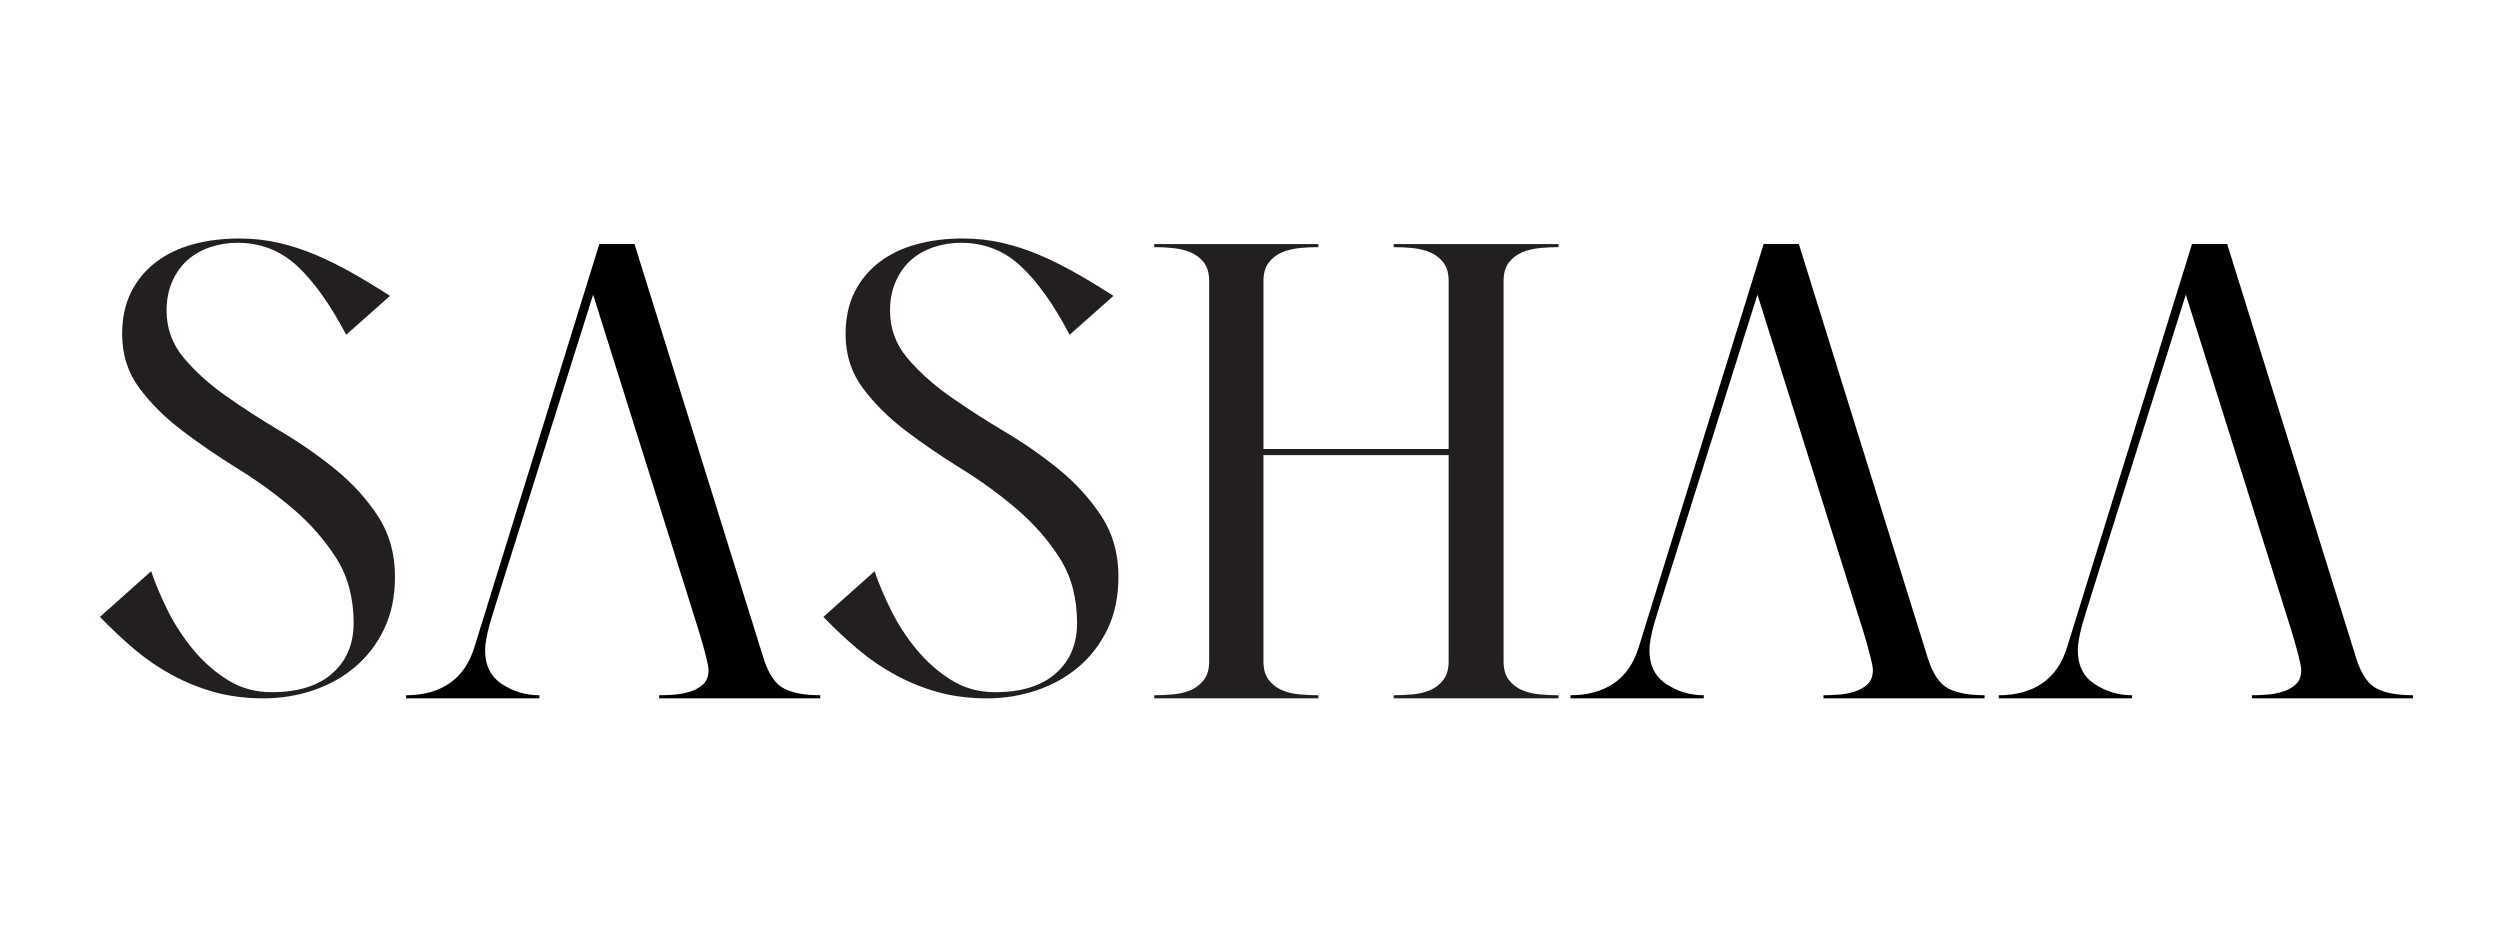 <?xml version="1.0" encoding="UTF-8"?>
<svg id="Layer_1" data-name="Layer 1" xmlns="http://www.w3.org/2000/svg" viewBox="0 0 1992.68 746.72">
  <defs>
    <style>
      .cls-1 {
        fill: #231f20;
      }
    </style>
  </defs>
  <path class="cls-1" d="M132.79,247.65c0,14.11,4.51,26.57,13.53,37.39,9.02,10.82,20.25,20.99,33.7,30.5,13.45,9.52,28.04,18.94,43.79,28.29,15.74,9.35,30.34,19.52,43.79,30.5,13.45,10.99,24.68,23.37,33.7,37.15,9.02,13.78,13.53,29.85,13.53,48.22,0,15.74-2.88,29.6-8.61,41.58-5.74,11.98-13.45,22.06-23.12,30.26-9.68,8.2-20.83,14.44-33.46,18.7-12.63,4.26-25.83,6.4-39.61,6.4s-27.06-1.64-38.87-4.92c-11.81-3.28-23.05-7.79-33.7-13.53-10.66-5.74-20.66-12.55-30.01-20.42s-18.62-16.56-27.8-26.08l40.84-36.41c3.28,9.84,7.7,20.34,13.28,31.49,5.57,11.15,12.38,21.57,20.42,31.24,8.03,9.68,17.22,17.71,27.55,24.11,10.33,6.4,21.89,9.6,34.69,9.6,20.99,0,37.15-5,48.46-15.01,11.32-10,16.97-23.37,16.97-40.1,0-20-4.6-37.22-13.78-51.66-9.19-14.43-20.59-27.47-34.19-39.11-13.61-11.64-28.38-22.39-44.28-32.23-15.91-9.84-30.67-19.93-44.28-30.26-13.61-10.33-25.02-21.65-34.19-33.95-9.19-12.3-13.78-26.65-13.78-43.05,0-12.79,2.38-23.94,7.13-33.46,4.75-9.51,11.32-17.47,19.68-23.86,8.36-6.4,18.2-11.15,29.52-14.27,11.32-3.11,23.69-4.67,37.15-4.67,10.82,0,21.23,1.15,31.24,3.44,10,2.3,19.84,5.5,29.52,9.59,9.67,4.11,19.43,8.94,29.27,14.51,9.84,5.58,19.84,11.65,30.01,18.2l-34.93,31c-12.79-24.27-25.83-42.56-39.11-54.86-13.28-12.3-29.11-18.45-47.48-18.45-7.55,0-14.76,1.15-21.65,3.44-6.89,2.3-12.88,5.66-17.96,10.09-5.09,4.43-9.19,10.09-12.3,16.98-3.12,6.89-4.67,14.76-4.67,23.62Z"/>
  <path class="cls-1" d="M709.43,247.65c0,14.11,4.51,26.57,13.53,37.39,9.02,10.82,20.25,20.99,33.7,30.5,13.45,9.52,28.04,18.94,43.79,28.29,15.74,9.35,30.34,19.52,43.79,30.5,13.45,10.99,24.68,23.37,33.7,37.15,9.02,13.78,13.53,29.85,13.53,48.22,0,15.74-2.88,29.6-8.61,41.58-5.74,11.98-13.45,22.06-23.12,30.26-9.68,8.2-20.83,14.44-33.46,18.7-12.63,4.26-25.83,6.4-39.61,6.4s-27.06-1.64-38.87-4.92c-11.81-3.28-23.05-7.79-33.7-13.53-10.66-5.74-20.66-12.55-30.01-20.42s-18.62-16.56-27.8-26.08l40.84-36.41c3.28,9.84,7.7,20.34,13.28,31.49,5.57,11.15,12.38,21.57,20.42,31.24,8.03,9.68,17.22,17.71,27.55,24.11,10.33,6.4,21.89,9.6,34.69,9.6,20.99,0,37.15-5,48.46-15.01,11.32-10,16.97-23.37,16.97-40.1,0-20-4.6-37.22-13.78-51.66-9.19-14.43-20.59-27.47-34.19-39.11-13.61-11.64-28.38-22.39-44.28-32.23-15.91-9.84-30.67-19.93-44.28-30.26-13.61-10.33-25.02-21.65-34.19-33.95-9.19-12.3-13.78-26.65-13.78-43.05,0-12.79,2.38-23.94,7.13-33.46,4.75-9.51,11.32-17.47,19.68-23.86,8.36-6.4,18.2-11.15,29.52-14.27,11.32-3.11,23.69-4.67,37.15-4.67,10.82,0,21.23,1.15,31.24,3.44,10,2.3,19.84,5.5,29.52,9.59,9.67,4.11,19.43,8.94,29.27,14.51,9.84,5.58,19.84,11.65,30.01,18.2l-34.93,31c-12.79-24.27-25.83-42.56-39.11-54.86-13.28-12.3-29.11-18.45-47.48-18.45-7.55,0-14.76,1.15-21.65,3.44-6.89,2.3-12.88,5.66-17.96,10.09-5.09,4.43-9.19,10.09-12.3,16.98-3.12,6.89-4.67,14.76-4.67,23.62Z"/>
  <path class="cls-1" d="M920.01,556.63v-2.46c4.92,0,10-.25,15.25-.74,5.24-.49,9.92-1.64,14.02-3.44,4.1-1.8,7.54-4.51,10.33-8.12,2.78-3.61,4.18-8.53,4.18-14.76V224.04c0-6.23-1.4-11.15-4.18-14.76-2.79-3.61-6.32-6.31-10.58-8.12-4.27-1.8-8.94-2.95-14.02-3.44-5.09-.49-10.09-.74-15.01-.74v-2.46h130.87v2.46c-4.92,0-9.92,.25-15.01,.74-5.09,.49-9.76,1.64-14.02,3.44-4.27,1.81-7.8,4.51-10.58,8.12-2.79,3.61-4.18,8.53-4.18,14.76v133.83h147.6V224.04c0-6.23-1.4-11.15-4.18-14.76-2.79-3.61-6.32-6.31-10.58-8.12-4.27-1.8-8.94-2.95-14.02-3.44-5.09-.49-10.09-.74-15.01-.74v-2.46h131.37v2.46c-4.92,0-9.92,.25-15.01,.74-5.09,.49-9.76,1.64-14.02,3.44-4.27,1.81-7.8,4.51-10.58,8.12-2.79,3.61-4.18,8.53-4.18,14.76v303.08c0,6.23,1.39,11.16,4.18,14.76,2.78,3.61,6.23,6.32,10.33,8.12,4.1,1.81,8.77,2.95,14.02,3.44,5.24,.49,10.33,.74,15.25,.74v2.46h-131.37v-2.46c4.92,0,10-.25,15.25-.74,5.24-.49,9.92-1.64,14.02-3.44,4.1-1.8,7.54-4.51,10.33-8.12,2.78-3.61,4.18-8.53,4.18-14.76v-164.33h-147.6v164.33c0,6.23,1.39,11.16,4.18,14.76,2.78,3.61,6.23,6.32,10.33,8.12,4.1,1.81,8.77,2.95,14.02,3.44,5.24,.49,10.33,.74,15.25,.74v2.46h-130.87Z"/>
  <path d="M624.81,548.76c-6.89-3.61-12.3-11.64-16.24-24.11l-102.83-330.14h-28.04l-99.39,320.79c-3.94,13.12-10.58,22.88-19.93,29.27-9.35,6.4-20.91,9.6-34.69,9.6v2.46h106.27v-2.46c-10.82,0-20.75-2.95-29.77-8.86-9.03-5.9-13.53-14.92-13.53-27.06,0-4.92,1.23-11.89,3.69-20.91,2.46-9.02,82.41-262.49,82.41-262.49,0,0,81.83,260.11,84.13,267.65,2.29,7.55,4.18,14.19,5.66,19.93,1.48,5.74,2.21,9.59,2.21,11.56,0,4.92-1.4,8.69-4.18,11.32-2.79,2.63-6.23,4.6-10.33,5.9-4.11,1.31-8.36,2.14-12.79,2.46-4.43,.33-8.45,.49-12.05,.49v2.46h128.41v-2.46c-12.47,0-22.14-1.8-29.03-5.41Z"/>
  <path d="M1552.87,548.76c-6.89-3.61-12.3-11.64-16.24-24.11l-102.83-330.14h-28.04l-99.39,320.79c-3.94,13.12-10.58,22.88-19.93,29.27-9.35,6.4-20.91,9.6-34.69,9.6v2.46h106.27v-2.46c-10.82,0-20.75-2.95-29.77-8.86-9.03-5.9-13.53-14.92-13.53-27.06,0-4.92,1.23-11.89,3.69-20.91,2.46-9.02,82.41-262.49,82.41-262.49,0,0,81.83,260.11,84.13,267.65,2.29,7.55,4.18,14.19,5.66,19.93,1.48,5.74,2.21,9.59,2.21,11.56,0,4.92-1.4,8.69-4.18,11.32-2.79,2.63-6.23,4.6-10.33,5.9-4.11,1.31-8.36,2.14-12.79,2.46-4.43,.33-8.45,.49-12.05,.49v2.46h128.41v-2.46c-12.47,0-22.14-1.8-29.03-5.41Z"/>
  <path d="M1894.3,548.76c-6.89-3.61-12.3-11.64-16.24-24.11l-102.83-330.14h-28.04l-99.39,320.79c-3.94,13.12-10.58,22.88-19.93,29.27-9.35,6.4-20.91,9.6-34.69,9.6v2.46h106.27v-2.46c-10.82,0-20.75-2.95-29.77-8.86-9.03-5.9-13.53-14.92-13.53-27.06,0-4.92,1.23-11.89,3.69-20.91,2.46-9.02,82.41-262.49,82.41-262.49,0,0,81.83,260.11,84.13,267.65,2.29,7.55,4.18,14.19,5.66,19.93,1.48,5.74,2.21,9.59,2.21,11.56,0,4.92-1.4,8.69-4.18,11.32-2.79,2.63-6.23,4.6-10.33,5.9-4.11,1.31-8.36,2.14-12.79,2.46-4.43,.33-8.45,.49-12.05,.49v2.46h128.41v-2.46c-12.47,0-22.14-1.8-29.03-5.41Z"/>
</svg>